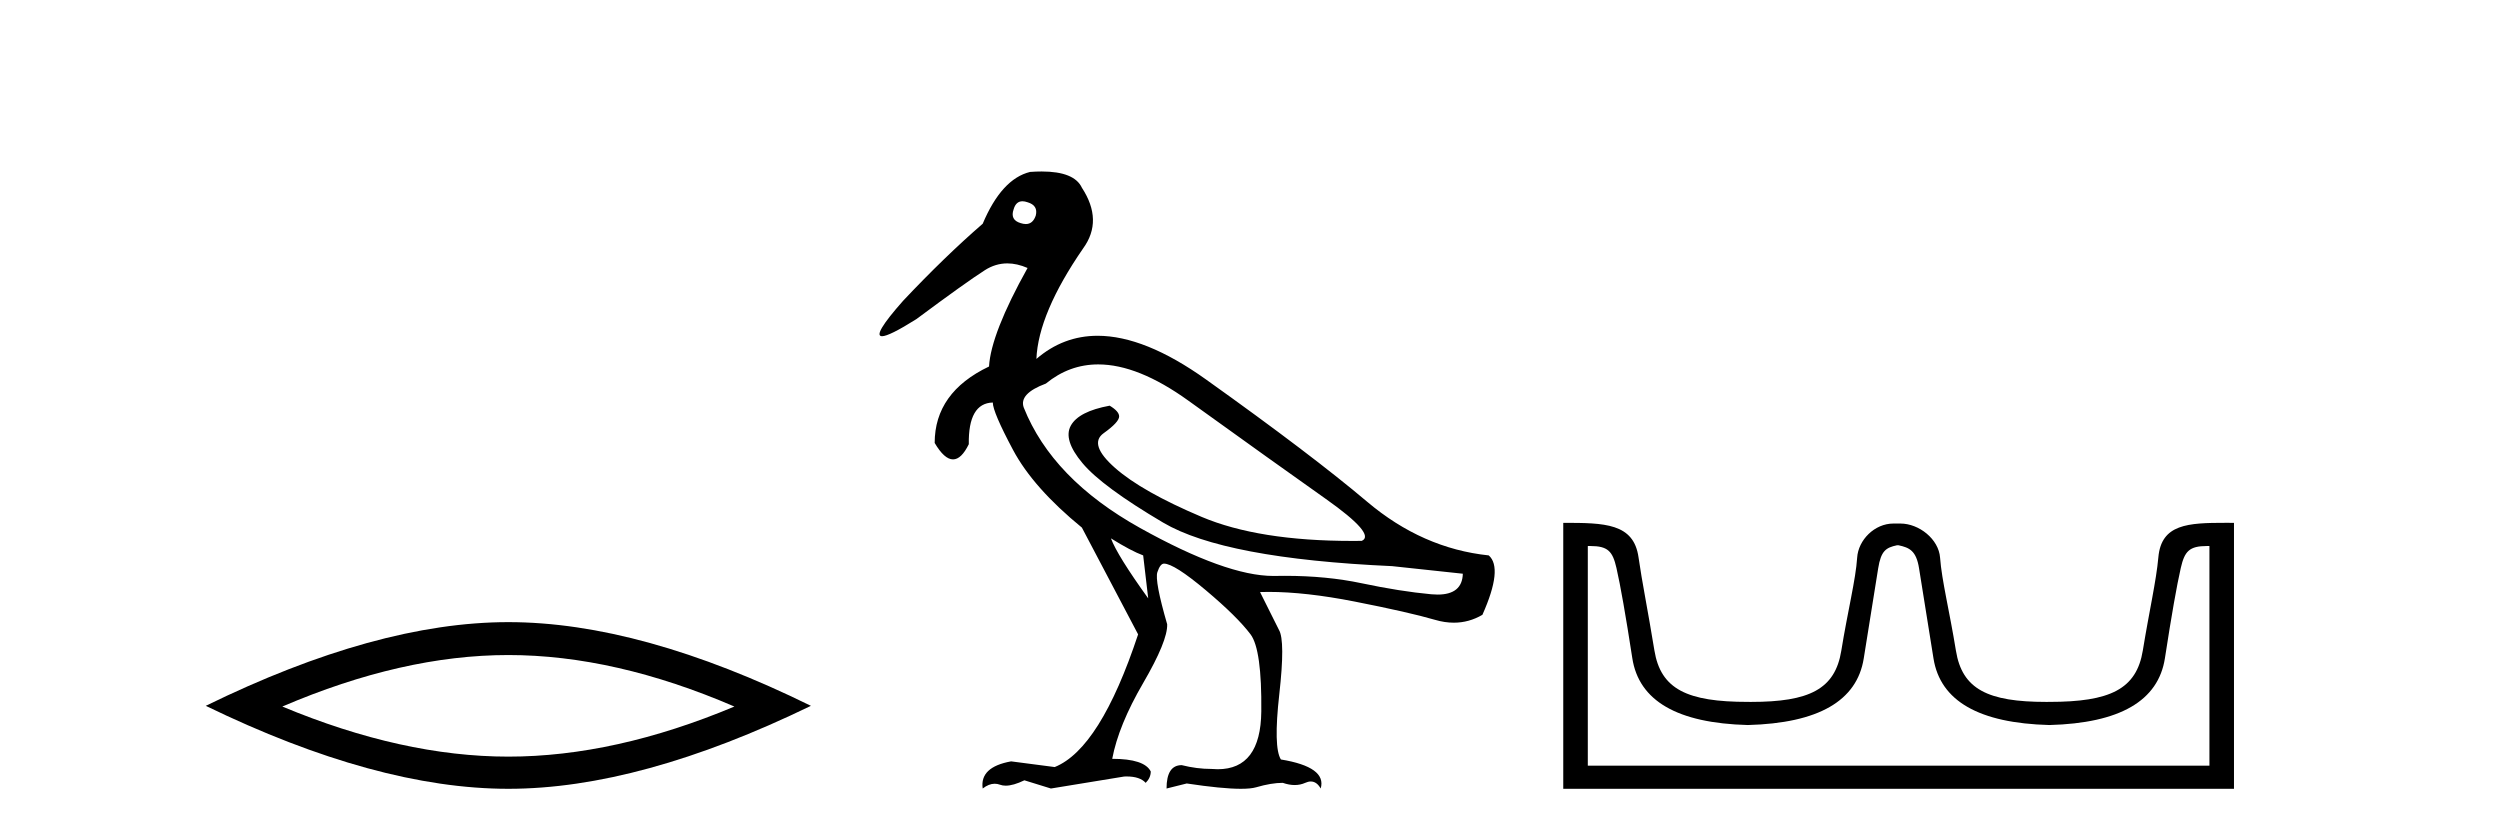<?xml version='1.0' encoding='UTF-8' standalone='yes'?><svg xmlns='http://www.w3.org/2000/svg' xmlns:xlink='http://www.w3.org/1999/xlink' width='123.0' height='41.0' ><path d='M 25.011 32.228 Q 30.254 32.228 36.132 34.762 Q 30.254 37.226 25.011 37.226 Q 19.802 37.226 13.89 34.762 Q 19.802 32.228 25.011 32.228 ZM 25.011 30.609 Q 18.535 30.609 10.124 34.727 Q 18.535 38.809 25.011 38.809 Q 31.486 38.809 39.897 34.727 Q 31.521 30.609 25.011 30.609 Z' style='fill:#000000;stroke:none' /><path d='M 50.305 9.902 C 50.38 9.902 50.464 9.919 50.556 9.951 C 50.908 10.055 51.043 10.272 50.96 10.604 C 50.866 10.883 50.703 11.023 50.47 11.023 C 50.392 11.023 50.307 11.008 50.214 10.977 C 49.861 10.873 49.747 10.645 49.872 10.293 C 49.948 10.032 50.093 9.902 50.305 9.902 ZM 54.033 17.929 C 55.339 17.929 56.816 18.523 58.466 19.711 C 61.315 21.762 63.569 23.373 65.226 24.544 C 66.884 25.715 67.475 26.404 66.998 26.611 C 66.841 26.613 66.686 26.614 66.532 26.614 C 63.455 26.614 60.984 26.219 59.119 25.43 C 57.161 24.601 55.741 23.798 54.86 23.021 C 53.98 22.244 53.793 21.674 54.301 21.312 C 54.809 20.949 55.062 20.674 55.062 20.488 C 55.062 20.322 54.907 20.146 54.596 19.959 C 53.581 20.146 52.944 20.472 52.685 20.939 C 52.426 21.405 52.617 22.021 53.26 22.788 C 53.902 23.555 55.223 24.529 57.223 25.71 C 59.222 26.891 62.978 27.606 68.49 27.854 L 71.971 28.227 C 71.953 28.911 71.539 29.253 70.73 29.253 C 70.631 29.253 70.527 29.248 70.417 29.238 C 69.402 29.144 68.257 28.963 66.983 28.694 C 65.84 28.452 64.585 28.331 63.218 28.331 C 63.06 28.331 62.901 28.333 62.74 28.336 C 62.71 28.337 62.681 28.337 62.651 28.337 C 61.101 28.337 58.914 27.549 56.088 25.974 C 53.208 24.368 51.302 22.394 50.369 20.053 C 50.203 19.597 50.566 19.203 51.457 18.872 C 52.225 18.243 53.083 17.929 54.033 17.929 ZM 54.658 26.487 C 55.322 26.901 55.85 27.181 56.244 27.326 L 56.492 29.44 C 55.477 28.031 54.866 27.046 54.658 26.487 ZM 51.25 8.437 C 51.071 8.437 50.881 8.444 50.68 8.459 C 49.747 8.687 48.97 9.537 48.349 11.008 C 47.105 12.085 45.8 13.349 44.432 14.8 C 43.405 15.961 43.06 16.542 43.397 16.542 C 43.63 16.542 44.193 16.262 45.085 15.701 C 46.701 14.499 47.825 13.696 48.457 13.292 C 48.805 13.07 49.172 12.959 49.56 12.959 C 49.878 12.959 50.21 13.034 50.556 13.184 C 49.354 15.339 48.722 16.955 48.66 18.032 C 46.877 18.882 45.986 20.136 45.986 21.793 C 46.303 22.332 46.604 22.602 46.889 22.602 C 47.163 22.602 47.421 22.353 47.665 21.855 C 47.644 20.509 48.038 19.825 48.846 19.804 C 48.846 20.115 49.178 20.892 49.841 22.135 C 50.504 23.379 51.633 24.653 53.229 25.958 L 55.995 31.211 C 54.752 34.962 53.384 37.138 51.892 37.739 L 49.747 37.459 C 48.711 37.645 48.245 38.091 48.349 38.795 C 48.548 38.639 48.745 38.56 48.94 38.56 C 49.028 38.56 49.116 38.576 49.203 38.609 C 49.286 38.639 49.378 38.655 49.481 38.655 C 49.728 38.655 50.034 38.567 50.4 38.391 L 51.706 38.795 L 55.311 38.205 C 55.353 38.203 55.393 38.202 55.432 38.202 C 55.866 38.202 56.178 38.307 56.368 38.516 C 56.534 38.35 56.617 38.163 56.617 37.956 C 56.409 37.542 55.777 37.334 54.721 37.334 C 54.928 36.236 55.435 34.993 56.244 33.605 C 57.052 32.216 57.445 31.253 57.425 30.714 C 57.01 29.284 56.85 28.429 56.943 28.15 C 57.036 27.87 57.145 27.73 57.269 27.73 C 57.601 27.73 58.285 28.165 59.321 29.035 C 60.357 29.906 61.092 30.631 61.528 31.211 C 61.901 31.709 62.077 32.973 62.056 35.003 C 62.037 36.899 61.322 37.846 59.913 37.846 C 59.812 37.846 59.708 37.841 59.601 37.832 C 59.124 37.832 58.637 37.77 58.14 37.645 C 57.642 37.645 57.394 38.029 57.394 38.795 L 58.388 38.547 C 59.547 38.722 60.434 38.809 61.049 38.809 C 61.381 38.809 61.633 38.784 61.807 38.733 C 62.305 38.588 62.74 38.516 63.113 38.516 C 63.32 38.588 63.516 38.624 63.699 38.624 C 63.883 38.624 64.056 38.588 64.216 38.516 C 64.314 38.471 64.405 38.449 64.491 38.449 C 64.686 38.449 64.848 38.565 64.978 38.795 C 65.185 38.091 64.532 37.614 63.02 37.366 C 62.771 36.972 62.745 35.9 62.942 34.149 C 63.139 32.398 63.134 31.346 62.926 30.994 L 61.994 29.129 C 62.131 29.124 62.271 29.122 62.414 29.122 C 63.628 29.122 65.037 29.28 66.641 29.595 C 68.433 29.947 69.754 30.248 70.604 30.496 C 70.922 30.59 71.231 30.636 71.529 30.636 C 72.026 30.636 72.494 30.507 72.935 30.248 C 73.619 28.714 73.722 27.74 73.246 27.326 C 71.07 27.098 69.075 26.217 67.262 24.684 C 65.449 23.151 62.807 21.146 59.336 18.67 C 57.328 17.237 55.55 16.52 54.003 16.52 C 52.876 16.52 51.872 16.9 50.991 17.659 C 51.053 16.167 51.82 14.354 53.291 12.22 C 53.954 11.308 53.933 10.314 53.229 9.236 C 52.98 8.703 52.32 8.437 51.25 8.437 Z' style='fill:#000000;stroke:none' /><path d='M 93.412 26.828 C 93.943 26.943 94.279 27.093 94.417 27.959 C 94.556 28.826 94.793 30.305 95.128 32.397 C 95.463 34.488 97.364 35.58 100.83 35.672 C 104.297 35.58 106.192 34.482 106.515 32.379 C 106.839 30.276 107.099 28.797 107.295 27.942 C 107.483 27.123 107.713 26.864 108.586 26.864 C 108.624 26.864 108.663 26.864 108.704 26.865 L 108.704 37.67 L 78.12 37.67 L 78.12 26.865 C 78.161 26.864 78.2 26.864 78.238 26.864 C 79.111 26.864 79.341 27.123 79.529 27.942 C 79.725 28.797 79.985 30.276 80.309 32.379 C 80.632 34.482 82.527 35.58 85.994 35.672 C 89.46 35.58 91.361 34.488 91.696 32.397 C 92.031 30.305 92.268 28.826 92.407 27.959 C 92.545 27.093 92.795 26.943 93.327 26.828 ZM 109.496 25.723 C 107.654 25.723 106.335 25.78 106.191 27.422 C 106.09 28.567 105.74 30.08 105.428 31.998 C 105.116 33.916 103.811 34.533 100.83 34.533 C 100.776 34.534 100.723 34.534 100.671 34.534 C 97.802 34.534 96.538 33.91 96.232 32.015 C 95.92 30.086 95.533 28.554 95.452 27.44 C 95.386 26.528 94.422 25.758 93.497 25.758 L 93.156 25.758 C 92.231 25.758 91.427 26.563 91.372 27.44 C 91.304 28.504 90.904 30.086 90.592 32.015 C 90.285 33.91 89.022 34.534 86.153 34.534 C 86.101 34.534 86.048 34.534 85.994 34.533 C 83.013 34.533 81.708 33.916 81.396 31.998 C 81.084 30.08 80.776 28.562 80.616 27.422 C 80.379 25.74 78.945 25.724 76.912 25.724 L 76.912 38.809 L 109.912 38.809 L 109.912 25.724 C 109.771 25.724 109.632 25.723 109.496 25.723 Z' style='fill:#000000;stroke:none' /></svg>